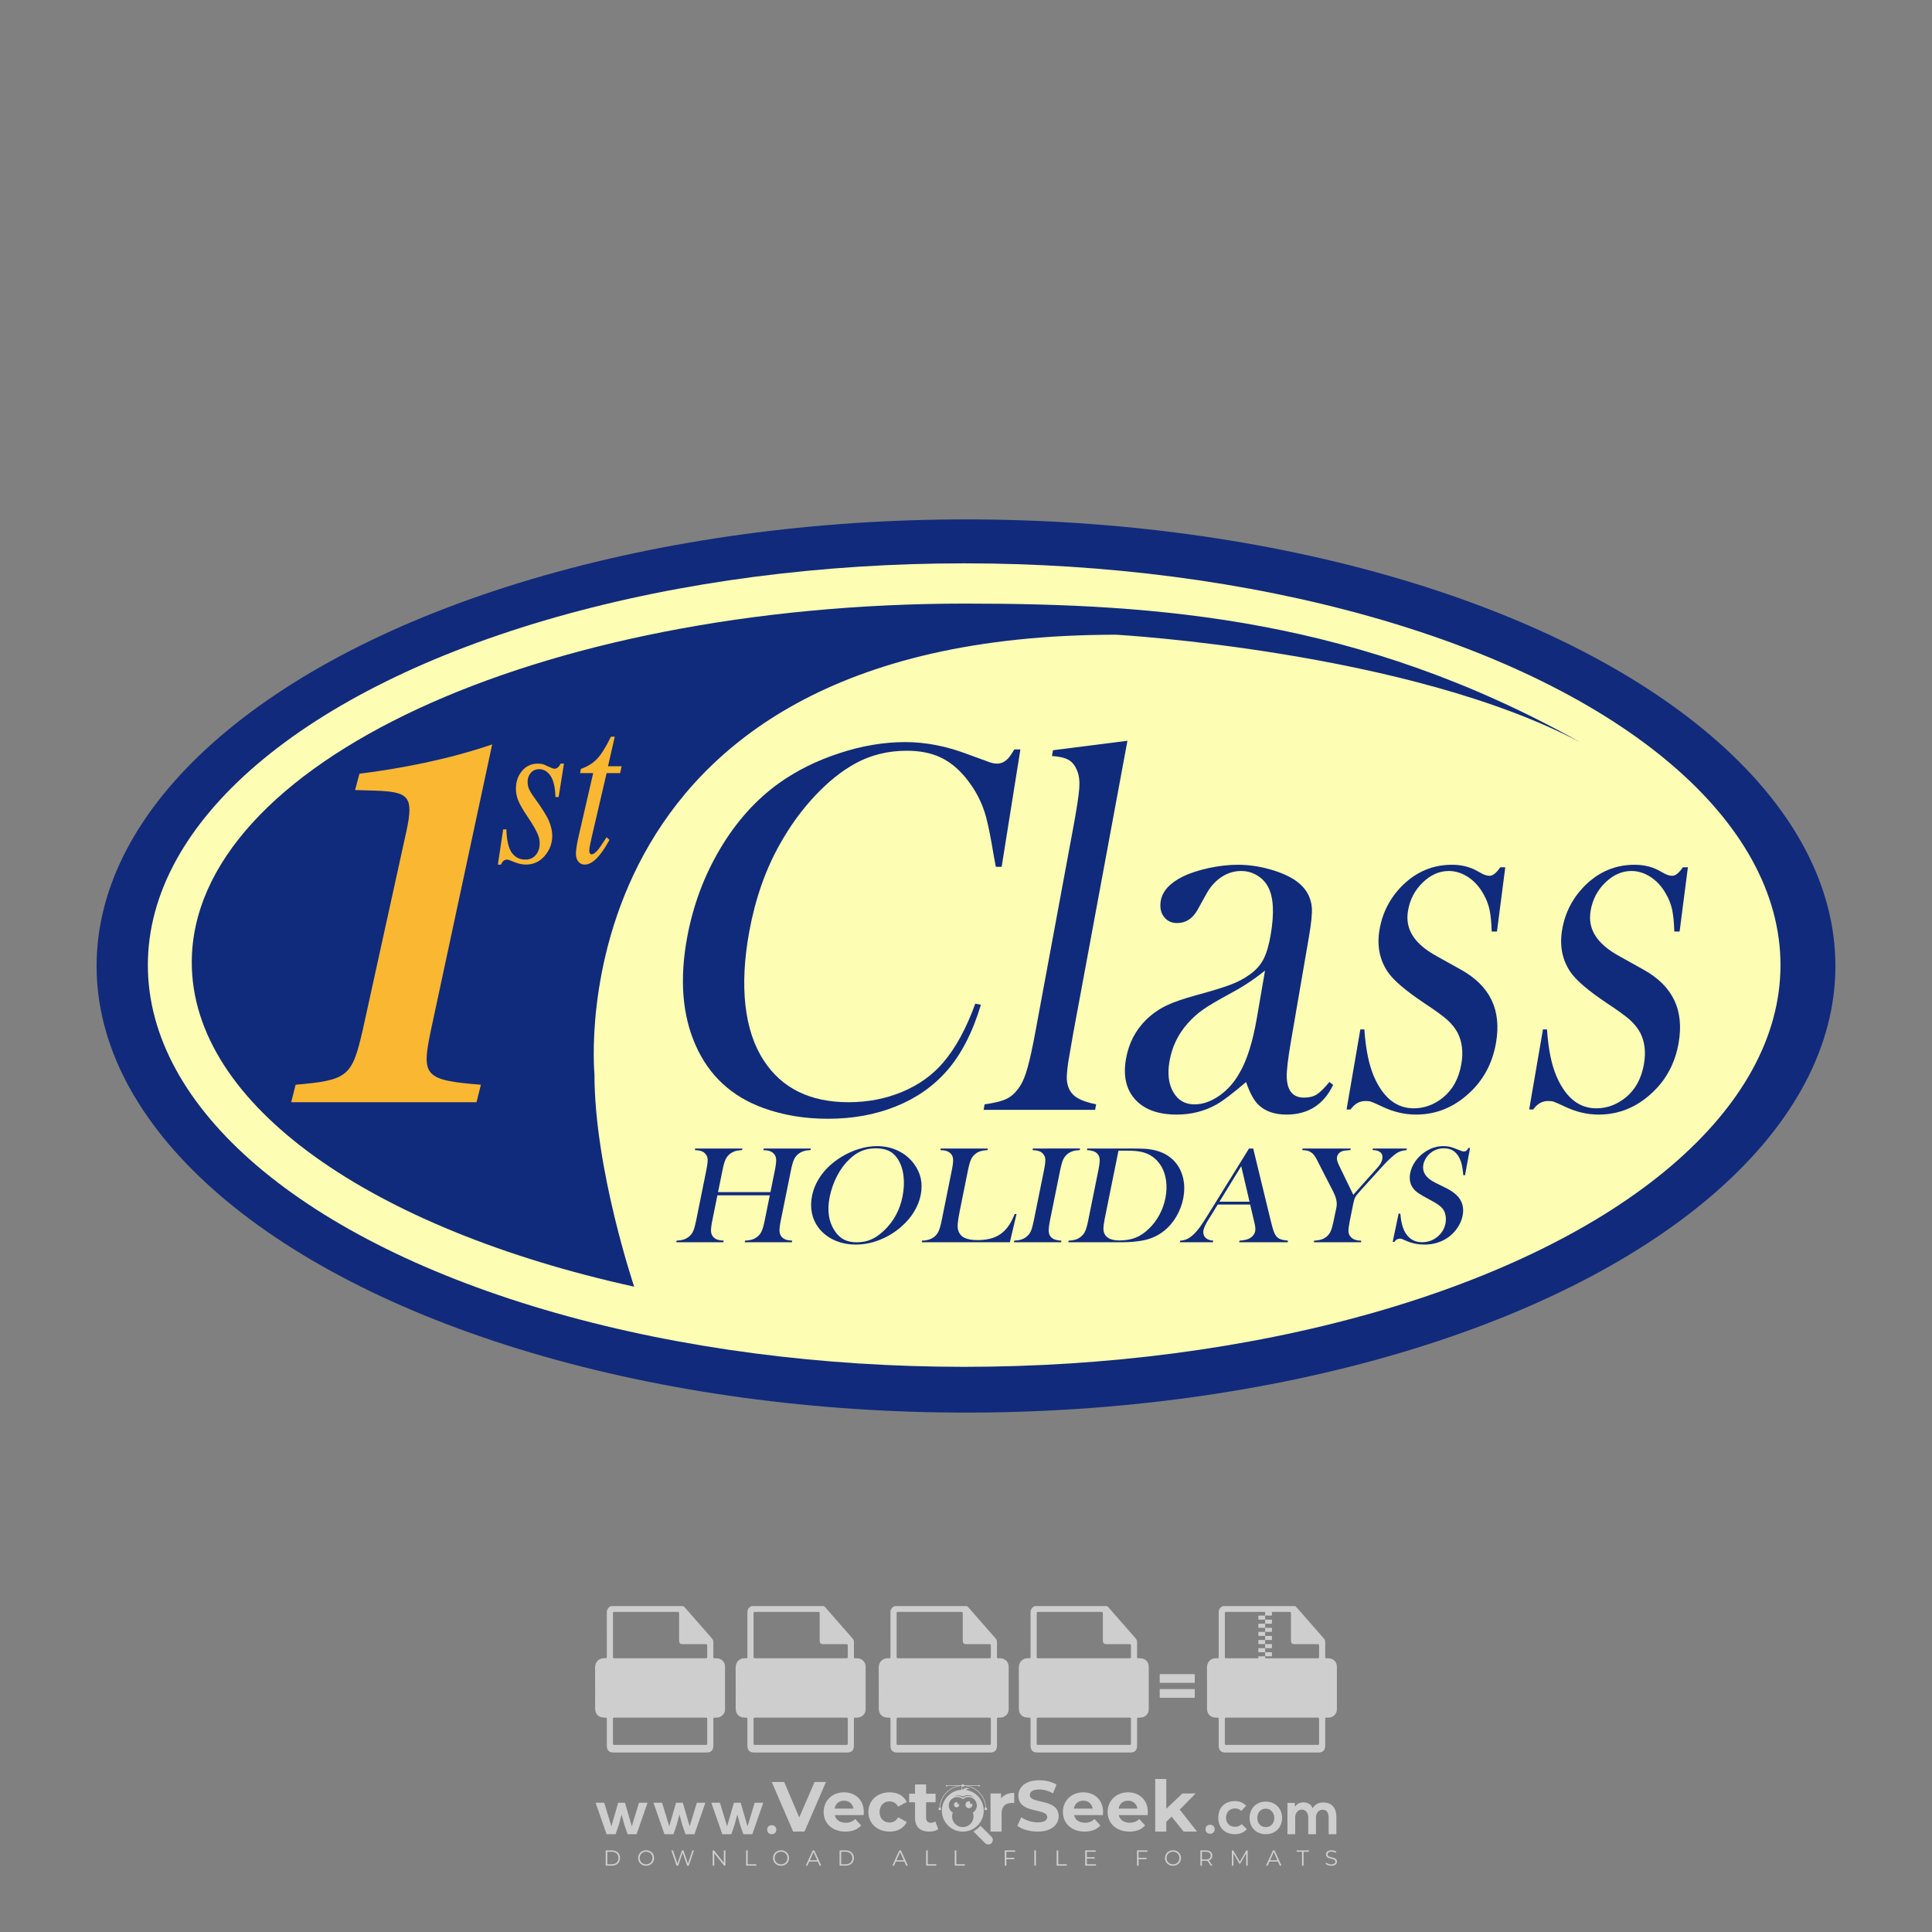 <?xml version="1.0" encoding="iso-8859-1"?>
<!-- Generator: Adobe Illustrator 27.0.0, SVG Export Plug-In . SVG Version: 6.00 Build 0)  -->
<svg version="1.1" id="Layer_1" xmlns="http://www.w3.org/2000/svg" xmlns:xlink="http://www.w3.org/1999/xlink" x="0px" y="0px"
	 viewBox="0 0 500 500" style="enable-background:new 0 0 500 500;" xml:space="preserve">
<rect x="0" y="0" width="500" height="500" fill="#808080" stroke="none"/>
<g id="watermark_1_">
	<g>
		<g id="watermark" style="opacity:0.61;">
			<g>
				<g>
					<g>
						<g>
							<polygon style="fill:#FFFFFF;" points="213.765,461.172 208.204,474.017 205.268,474.017 199.726,461.172 202.938,461.172 
								206.846,470.347 210.81,461.172 							"/>
						</g>
						<g>
							<path style="fill:#FFFFFF;" d="M223.507,469.741h-7.469c0.275,1.23,1.321,1.982,2.826,1.982c1.046,0,1.798-0.312,2.477-0.954
								l1.523,1.651c-0.917,1.046-2.294,1.597-4.074,1.597c-3.413,0-5.634-2.147-5.634-5.083c0-2.954,2.257-5.083,5.267-5.083
								c2.899,0,5.138,1.945,5.138,5.12C223.562,469.191,223.526,469.503,223.507,469.741 M216.002,468.071h4.863
								c-0.202-1.248-1.138-2.055-2.422-2.055C217.139,466.016,216.204,466.805,216.002,468.071"/>
						</g>
						<g>
							<path style="fill:#FFFFFF;" d="M224.735,468.934c0-2.973,2.294-5.083,5.505-5.083c2.074,0,3.707,0.899,4.423,2.514
								l-2.22,1.193c-0.532-0.936-1.321-1.358-2.221-1.358c-1.45,0-2.587,1.009-2.587,2.734c0,1.725,1.138,2.734,2.587,2.734
								c0.899,0,1.688-0.404,2.221-1.358l2.22,1.211c-0.716,1.578-2.349,2.495-4.423,2.495
								C227.029,474.017,224.735,471.907,224.735,468.934"/>
						</g>
						<g>
							<path style="fill:#FFFFFF;" d="M242.828,473.393c-0.587,0.422-1.45,0.624-2.331,0.624c-2.33,0-3.688-1.193-3.688-3.542
								v-4.055h-1.523v-2.202h1.523v-2.404h2.863v2.404h2.459v2.202h-2.459v4.019c0,0.844,0.458,1.303,1.229,1.303
								c0.422,0,0.844-0.128,1.156-0.367L242.828,473.393z"/>
						</g>
					</g>
					<g>
						<path style="fill:#FFFFFF;" d="M262.474,463.997v2.643c-0.238-0.018-0.422-0.037-0.642-0.037
							c-1.578,0-2.624,0.862-2.624,2.753v4.661h-2.863v-9.873h2.734v1.303C259.776,464.493,260.951,463.997,262.474,463.997"/>
					</g>
					<g>
						<path style="fill:#FFFFFF;" d="M263.299,472.53l1.009-2.239c1.083,0.789,2.697,1.339,4.239,1.339
							c1.762,0,2.477-0.587,2.477-1.376c0-2.404-7.469-0.752-7.469-5.524c0-2.184,1.762-4,5.413-4c1.615,0,3.267,0.385,4.459,1.138
							l-0.918,2.257c-1.193-0.679-2.422-1.009-3.56-1.009c-1.761,0-2.44,0.66-2.44,1.468c0,2.367,7.468,0.734,7.468,5.45
							c0,2.147-1.78,3.982-5.45,3.982C266.492,474.017,264.437,473.411,263.299,472.53"/>
					</g>
					<g>
						<path style="fill:#FFFFFF;" d="M285.428,469.741h-7.469c0.275,1.23,1.321,1.982,2.826,1.982c1.046,0,1.798-0.312,2.477-0.954
							l1.523,1.651c-0.918,1.046-2.294,1.597-4.074,1.597c-3.413,0-5.634-2.147-5.634-5.083c0-2.954,2.257-5.083,5.267-5.083
							c2.9,0,5.138,1.945,5.138,5.12C285.484,469.191,285.447,469.503,285.428,469.741 M277.923,468.071h4.863
							c-0.202-1.248-1.138-2.055-2.422-2.055C279.061,466.016,278.125,466.805,277.923,468.071"/>
					</g>
					<g>
						<path style="fill:#FFFFFF;" d="M297.007,469.741h-7.469c0.275,1.23,1.321,1.982,2.826,1.982c1.046,0,1.798-0.312,2.477-0.954
							l1.523,1.651c-0.918,1.046-2.294,1.597-4.074,1.597c-3.413,0-5.634-2.147-5.634-5.083c0-2.954,2.257-5.083,5.267-5.083
							c2.899,0,5.138,1.945,5.138,5.12C297.062,469.191,297.025,469.503,297.007,469.741 M289.501,468.071h4.863
							c-0.202-1.248-1.138-2.055-2.422-2.055C290.639,466.016,289.703,466.805,289.501,468.071"/>
					</g>
					<g>
						<polygon style="fill:#FFFFFF;" points="303.208,470.145 301.831,471.503 301.831,474.017 298.969,474.017 298.969,460.401 
							301.831,460.401 301.831,468.108 306.016,464.144 309.429,464.144 305.318,468.328 309.796,474.017 306.327,474.017 						"/>
					</g>
					<g>
						<path style="fill:#FFFFFF;" d="M256.601,475.359L256.601,475.359l-2.86-2.86c-0.435,0.508-0.953,0.943-1.534,1.284
							c-0.092,0.069-0.186,0.136-0.283,0.199l3.027,3.027c0.456,0.456,1.195,0.456,1.65,0
							C257.057,476.554,257.057,475.815,256.601,475.359"/>
					</g>
					<g>
						<path style="fill:#FFFFFF;" d="M249.984,463.244c0.221-0.173,0.495-0.281,0.797-0.281c0.042,0,0.083,0.002,0.124,0.006
							c-0.214-0.156-0.478-0.249-0.764-0.249c-0.395,0-0.744,0.18-0.981,0.458c-0.051,0-0.1,0.006-0.151,0.008
							c0.039-0.077,0.064-0.162,0.064-0.255c0-0.234-0.143-0.434-0.346-0.519c0.087,0.126,0.138,0.279,0.138,0.445
							c0,0.122-0.031,0.237-0.081,0.341c-2.811,0.201-5.03,2.539-5.03,5.4c0,2.993,2.426,5.42,5.42,5.42
							c2.993,0,5.42-2.426,5.42-5.42C254.595,465.879,252.593,463.635,249.984,463.244 M247.983,464.656
							c0.435,0,0.844,0.112,1.199,0.309c0.374-0.245,0.82-0.387,1.299-0.387c0.711,0,1.348,0.312,1.784,0.806
							c-0.435-0.379-1.004-0.61-1.627-0.61c-0.449,0-0.87,0.12-1.234,0.329c-0.079,0.046-0.156,0.096-0.229,0.15
							c-0.065-0.048-0.133-0.093-0.204-0.134c-0.369-0.219-0.8-0.344-1.26-0.344c-0.3,0-0.588,0.054-0.854,0.152
							C247.196,464.754,247.578,464.656,247.983,464.656 M251.772,469.098c0.115,0.305,0.181,0.634,0.181,0.979
							c0,1.534-1.244,2.777-2.778,2.777c-1.534,0-2.777-1.243-2.777-2.777c0-0.345,0.066-0.674,0.181-0.979
							c-0.62-0.382-1.035-1.064-1.035-1.846c0-1.197,0.971-2.168,2.168-2.168c0.565,0,1.078,0.218,1.463,0.572
							c0.386-0.354,0.899-0.572,1.464-0.572c1.197,0,2.168,0.971,2.168,2.168C252.807,468.034,252.392,468.716,251.772,469.098"/>
					</g>
					<g>
						<path style="fill:#FFFFFF;" d="M251.666,467.061c0,0.497-0.404,0.901-0.901,0.901c-0.497,0-0.901-0.404-0.901-0.901
							s0.404-0.901,0.901-0.901c0.101,0,0.197,0.017,0.287,0.047c-0.03,0.062-0.045,0.132-0.045,0.204
							c0,0.273,0.221,0.494,0.494,0.494c0.05,0,0.099-0.008,0.146-0.022C251.66,466.941,251.666,467,251.666,467.061"/>
					</g>
					<g>
						<path style="fill:#FFFFFF;" d="M248.255,467.061c0,0.376-0.305,0.681-0.681,0.681c-0.376,0-0.681-0.305-0.681-0.681
							s0.305-0.681,0.681-0.681c0.076,0,0.149,0.013,0.217,0.035c-0.023,0.047-0.034,0.1-0.034,0.155
							c0,0.206,0.167,0.374,0.374,0.374c0.038,0,0.075-0.006,0.11-0.017C248.25,466.97,248.255,467.015,248.255,467.061"/>
					</g>
					<g>
						<g>
							<g>
								<rect x="242.908" y="467.83" style="fill:#FFFFFF;" width="0.616" height="0.616"/>
							</g>
							<g>
								<rect x="254.827" y="467.83" style="fill:#FFFFFF;" width="0.616" height="0.616"/>
							</g>
							<g>
								<path style="fill:#FFFFFF;" d="M255.205,468.082h-0.14c0-3.248-2.642-5.89-5.89-5.89c-3.248,0-5.89,2.642-5.89,5.89h-0.14
									c0-1.611,0.627-3.125,1.766-4.264c1.139-1.139,2.653-1.766,4.264-1.766c1.611,0,3.125,0.627,4.264,1.766
									C254.578,464.957,255.205,466.471,255.205,468.082"/>
							</g>
						</g>
						<g>
							<rect x="248.868" y="461.814" style="fill:#FFFFFF;" width="0.616" height="0.616"/>
						</g>
						<g>
							<rect x="244.95" y="462.052" style="fill:#FFFFFF;" width="8.45" height="0.14"/>
						</g>
						<g>
							<path style="fill:#FFFFFF;" d="M245.174,462.15c0,0.108-0.088,0.196-0.196,0.196c-0.108,0-0.196-0.088-0.196-0.196
								c0-0.108,0.088-0.196,0.196-0.196C245.086,461.954,245.174,462.042,245.174,462.15"/>
						</g>
						<g>
							<path style="fill:#FFFFFF;" d="M253.596,462.15c0,0.108-0.088,0.196-0.196,0.196c-0.108,0-0.196-0.088-0.196-0.196
								c0-0.108,0.088-0.196,0.196-0.196C253.509,461.954,253.596,462.042,253.596,462.15"/>
						</g>
					</g>
				</g>
				<g>
					<path style="fill:#FFFFFF;" d="M314.356,473.409c0,1.559-2.364,1.559-2.364,0C311.993,471.851,314.356,471.851,314.356,473.409
						z"/>
				</g>
				<g>
					<g>
						<g>
							<path style="fill:#FFFFFF;" d="M161.739,466.549l1.772,6.088l1.855-6.088h2.215l-2.823,8.14h-2.33l-0.837-2.396l-0.722-2.708
								l-0.722,2.708l-0.837,2.396h-2.33l-2.839-8.14h2.231l1.855,6.088l1.756-6.088H161.739z"/>
						</g>
						<g>
							<path style="fill:#FFFFFF;" d="M176.713,466.549l1.772,6.088l1.855-6.088h2.215l-2.823,8.14h-2.33l-0.837-2.396l-0.722-2.708
								l-0.722,2.708l-0.837,2.396h-2.33l-2.839-8.14h2.231l1.855,6.088l1.756-6.088H176.713z"/>
						</g>
						<g>
							<path style="fill:#FFFFFF;" d="M191.687,466.549l1.772,6.088l1.855-6.088h2.215l-2.823,8.14h-2.33l-0.837-2.396l-0.722-2.708
								l-0.722,2.708l-0.837,2.396h-2.33l-2.839-8.14h2.231l1.855,6.088l1.756-6.088H191.687z"/>
						</g>
					</g>
					<g>
						<path style="fill:#FFFFFF;" d="M200.908,473.52c0,1.559-2.364,1.559-2.364,0C198.545,471.962,200.908,471.962,200.908,473.52z
							"/>
					</g>
					<g>
						<path style="fill:#FFFFFF;" d="M322.71,473.409c-0.935,0.919-1.919,1.28-3.117,1.28c-2.346,0-4.3-1.411-4.3-4.282
							s1.953-4.284,4.3-4.284c1.149,0,2.035,0.329,2.921,1.199l-1.264,1.329c-0.476-0.428-1.066-0.64-1.623-0.64
							c-1.346,0-2.33,0.985-2.33,2.396c0,1.542,1.05,2.362,2.297,2.362c0.64,0,1.28-0.18,1.772-0.672L322.71,473.409z"/>
					</g>
					<g>
						<path style="fill:#FFFFFF;" d="M331.805,470.472c0,2.33-1.591,4.217-4.217,4.217c-2.626,0-4.201-1.887-4.201-4.217
							c0-2.314,1.609-4.217,4.185-4.217C330.149,466.255,331.805,468.158,331.805,470.472z M325.389,470.472
							c0,1.231,0.739,2.38,2.199,2.38c1.46,0,2.199-1.149,2.199-2.38c0-1.215-0.854-2.396-2.199-2.396
							C326.144,468.077,325.389,469.258,325.389,470.472z"/>
					</g>
					<g>
						<path style="fill:#FFFFFF;" d="M338.572,474.689v-4.332c0-1.068-0.559-2.035-1.658-2.035c-1.082,0-1.722,0.967-1.722,2.035
							v4.332h-2.003v-8.107h1.855l0.148,0.985c0.426-0.82,1.362-1.116,2.133-1.116c0.969,0,1.937,0.394,2.396,1.51
							c0.723-1.149,1.658-1.478,2.708-1.478c2.297,0,3.43,1.412,3.43,3.84v4.365h-2.003v-4.365c0-1.066-0.442-1.97-1.526-1.97
							c-1.082,0-1.756,0.935-1.756,2.003v4.332H338.572z"/>
					</g>
				</g>
			</g>
		</g>
		<g style="opacity:0.61;">
			<g>
				<g>
					<path style="fill:#FFFFFF;" d="M345.988,431.299c-0.006-1.224-0.959-2.121-2.189-2.14c-0.924-0.014-0.832,0.12-0.834-0.867
						c-0.003-1.097-0.007-2.194,0.003-3.292c0.003-0.379-0.112-0.691-0.362-0.976c-2.342-2.668-4.678-5.342-7.019-8.011
						c-0.12-0.137-0.275-0.244-0.414-0.366c-6.214,0-12.427,0-18.641,0c-0.794,0.293-1.14,0.868-1.138,1.709
						c0.01,3.748,0.004,7.496,0.004,11.243c0,0.556-0.003,0.589-0.55,0.551c-1.497-0.102-2.516,0.986-2.497,2.492
						c0.044,3.476,0.013,6.953,0.014,10.429c0.001,1.58,0.867,2.443,2.45,2.449c0.582,0.002,0.582,0.002,0.582,0.6
						c0,2.219-0.001,4.438,0.001,6.657c0.001,1.192,0.58,1.771,1.768,1.771c8.013,0.001,16.027,0.001,24.04,0
						c1.168,0,1.755-0.583,1.757-1.745c0.002-2.256,0-4.512,0.001-6.768c0-0.512,0.002-0.511,0.52-0.515
						c0.271-0.002,0.541,0.008,0.809-0.058c0.996-0.246,1.69-1.044,1.694-2.069C346.003,438.696,346.005,434.997,345.988,431.299z
						 M317.537,417.162c5.337,0,10.674,0,16.01,0c0.548,0,0.554,0.007,0.554,0.561c0.001,2.243-0.001,4.486,0.001,6.73
						c0.001,0.811,0.249,1.059,1.06,1.059c1.91,0.001,3.821,0,5.731,0.001c0.458,0,0.479,0.021,0.481,0.483
						c0.003,0.887,0.002,1.775,0,2.662c-0.001,0.477-0.024,0.498-0.504,0.499c-3.895,0.001-7.79,0-11.684,0
						c-3.882,0-7.765,0-11.647,0c-0.55,0-0.552-0.001-0.552-0.561c-0.001-3.624-0.001-7.247,0-10.871
						C316.987,417.166,316.991,417.162,317.537,417.162z M340.822,451.579c-3.883,0.001-7.766,0-11.65,0c-3.871,0-7.742,0-11.613,0
						c-0.572,0-0.574-0.002-0.574-0.579c-0.001-1.997-0.001-3.994,0.001-5.991c0-0.464,0.023-0.486,0.478-0.487
						c7.803-0.001,15.607-0.001,23.41,0c0.478,0,0.499,0.02,0.499,0.503c0.002,1.997,0.001,3.994,0,5.991
						C341.375,451.574,341.37,451.579,340.822,451.579z"/>
				</g>
				<g>
					<g>
						<rect x="327.418" y="417.053" style="fill:#FFFFFF;" width="1.757" height="1.054"/>
					</g>
					<g>
						<rect x="325.662" y="418.107" style="fill:#FFFFFF;" width="1.757" height="1.054"/>
					</g>
					<g>
						<rect x="327.418" y="419.161" style="fill:#FFFFFF;" width="1.757" height="1.054"/>
					</g>
					<g>
						<rect x="325.662" y="420.215" style="fill:#FFFFFF;" width="1.757" height="1.054"/>
					</g>
					<g>
						<rect x="327.418" y="421.269" style="fill:#FFFFFF;" width="1.757" height="1.054"/>
					</g>
					<g>
						<rect x="325.662" y="422.323" style="fill:#FFFFFF;" width="1.757" height="1.054"/>
					</g>
					<g>
						<rect x="327.418" y="423.378" style="fill:#FFFFFF;" width="1.757" height="1.054"/>
					</g>
					<g>
						<rect x="325.662" y="424.432" style="fill:#FFFFFF;" width="1.757" height="1.054"/>
					</g>
					<g>
						<rect x="327.418" y="425.486" style="fill:#FFFFFF;" width="1.757" height="1.054"/>
					</g>
					<g>
						<rect x="325.662" y="426.54" style="fill:#FFFFFF;" width="1.757" height="1.054"/>
					</g>
					<g>
						<rect x="327.418" y="427.594" style="fill:#FFFFFF;" width="1.757" height="1.054"/>
					</g>
					<g>
						<rect x="325.662" y="428.648" style="fill:#FFFFFF;" width="1.757" height="1.054"/>
					</g>
				</g>
			</g>
			<g>
				<path style="fill:#FFFFFF;" d="M187.637,431.299c-0.006-1.224-0.959-2.121-2.189-2.14c-0.924-0.014-0.832,0.12-0.834-0.867
					c-0.003-1.097-0.007-2.194,0.003-3.292c0.003-0.379-0.112-0.691-0.362-0.976c-2.342-2.668-4.678-5.342-7.019-8.011
					c-0.12-0.137-0.275-0.244-0.414-0.366c-6.214,0-12.427,0-18.641,0c-0.794,0.293-1.14,0.868-1.138,1.709
					c0.01,3.748,0.004,7.496,0.004,11.243c0,0.556-0.003,0.589-0.55,0.551c-1.497-0.102-2.516,0.986-2.497,2.492
					c0.044,3.476,0.013,6.953,0.014,10.429c0.001,1.58,0.867,2.443,2.45,2.449c0.582,0.002,0.582,0.002,0.582,0.6
					c0,2.219-0.001,4.438,0.001,6.657c0.001,1.192,0.58,1.771,1.768,1.771c8.013,0.001,16.027,0.001,24.04,0
					c1.168,0,1.755-0.583,1.757-1.745c0.002-2.256,0-4.512,0.001-6.768c0-0.512,0.002-0.511,0.52-0.515
					c0.271-0.002,0.541,0.008,0.809-0.058c0.996-0.246,1.69-1.044,1.694-2.069C187.652,438.696,187.655,434.997,187.637,431.299z
					 M159.187,417.162c5.337,0,10.674,0,16.01,0c0.548,0,0.554,0.007,0.554,0.561c0.001,2.243-0.001,4.486,0.001,6.73
					c0.001,0.811,0.249,1.059,1.06,1.059c1.91,0.001,3.821,0,5.731,0.001c0.458,0,0.479,0.021,0.481,0.483
					c0.003,0.887,0.002,1.775,0,2.662c-0.001,0.477-0.024,0.498-0.504,0.499c-3.895,0.001-7.79,0-11.684,0
					c-3.882,0-7.765,0-11.647,0c-0.55,0-0.552-0.001-0.552-0.561c-0.001-3.624-0.001-7.247,0-10.871
					C158.636,417.166,158.64,417.162,159.187,417.162z M182.472,451.579c-3.883,0.001-7.766,0-11.65,0c-3.871,0-7.742,0-11.613,0
					c-0.572,0-0.574-0.002-0.574-0.579c-0.001-1.997-0.001-3.994,0.001-5.991c0-0.464,0.023-0.486,0.478-0.487
					c7.803-0.001,15.607-0.001,23.41,0c0.478,0,0.499,0.02,0.499,0.503c0.002,1.997,0.001,3.994,0,5.991
					C183.024,451.574,183.019,451.579,182.472,451.579z"/>
			</g>
			<g>
				<path style="fill:#FFFFFF;" d="M159.779,440.669v-7.897h2.779c0.375,0,0.726,0.061,1.053,0.182
					c0.327,0.121,0.612,0.292,0.855,0.513c0.242,0.221,0.434,0.483,0.573,0.789c0.14,0.305,0.21,0.642,0.21,1.009
					c0,0.375-0.07,0.715-0.21,1.02c-0.14,0.305-0.331,0.568-0.573,0.789c-0.243,0.221-0.528,0.392-0.855,0.513
					c-0.327,0.121-0.678,0.182-1.053,0.182h-1.29v2.901H159.779z M162.58,436.356c0.39,0,0.684-0.111,0.882-0.331
					c0.199-0.22,0.298-0.474,0.298-0.761c0-0.14-0.024-0.276-0.072-0.408c-0.048-0.132-0.121-0.248-0.221-0.347
					c-0.099-0.099-0.223-0.178-0.37-0.237c-0.147-0.059-0.32-0.089-0.518-0.089h-1.312v2.173H162.58z"/>
				<path style="fill:#FFFFFF;" d="M166.308,432.771h1.731l3.177,5.294h0.088l-0.088-1.522v-3.772h1.478v7.897h-1.566l-3.353-5.592
					h-0.088l0.088,1.522v4.07h-1.467V432.771z"/>
				<path style="fill:#FFFFFF;" d="M177.922,436.334h3.872c0.022,0.089,0.04,0.195,0.055,0.32c0.014,0.125,0.022,0.25,0.022,0.375
					c0,0.507-0.077,0.985-0.231,1.434c-0.154,0.449-0.397,0.849-0.728,1.202c-0.353,0.375-0.776,0.666-1.268,0.871
					c-0.493,0.206-1.055,0.309-1.688,0.309c-0.574,0-1.114-0.103-1.622-0.309c-0.507-0.206-0.948-0.492-1.323-0.86
					c-0.375-0.367-0.673-0.803-0.894-1.307c-0.221-0.504-0.331-1.053-0.331-1.649c0-0.595,0.11-1.145,0.331-1.649
					c0.221-0.504,0.518-0.939,0.894-1.307c0.375-0.367,0.816-0.654,1.323-0.86c0.507-0.206,1.048-0.309,1.622-0.309
					c0.64,0,1.211,0.11,1.715,0.331c0.504,0.221,0.935,0.526,1.296,0.915l-1.025,1.004c-0.258-0.272-0.544-0.48-0.861-0.623
					c-0.316-0.143-0.695-0.215-1.136-0.215c-0.361,0-0.703,0.065-1.026,0.193c-0.324,0.129-0.607,0.311-0.85,0.546
					c-0.242,0.235-0.436,0.52-0.579,0.855c-0.143,0.335-0.215,0.708-0.215,1.119c0,0.412,0.072,0.785,0.215,1.12
					c0.143,0.335,0.338,0.62,0.584,0.855c0.246,0.235,0.531,0.418,0.855,0.546c0.323,0.129,0.669,0.193,1.037,0.193
					c0.419,0,0.773-0.061,1.064-0.182c0.29-0.121,0.538-0.278,0.744-0.469c0.148-0.132,0.275-0.3,0.381-0.502
					c0.106-0.202,0.189-0.428,0.248-0.678h-2.482V436.334z"/>
			</g>
			<g>
				<path style="fill:#FFFFFF;" d="M224.019,431.299c-0.006-1.224-0.959-2.121-2.189-2.14c-0.924-0.014-0.832,0.12-0.834-0.867
					c-0.003-1.097-0.007-2.194,0.003-3.292c0.003-0.379-0.112-0.691-0.362-0.976c-2.342-2.668-4.678-5.342-7.019-8.011
					c-0.12-0.137-0.275-0.244-0.414-0.366c-6.214,0-12.427,0-18.641,0c-0.794,0.293-1.14,0.868-1.138,1.709
					c0.01,3.748,0.004,7.496,0.004,11.243c0,0.556-0.003,0.589-0.55,0.551c-1.497-0.102-2.516,0.986-2.497,2.492
					c0.044,3.476,0.013,6.953,0.014,10.429c0.001,1.58,0.867,2.443,2.45,2.449c0.582,0.002,0.582,0.002,0.582,0.6
					c0,2.219-0.001,4.438,0.001,6.657c0.001,1.192,0.58,1.771,1.768,1.771c8.013,0.001,16.027,0.001,24.04,0
					c1.168,0,1.755-0.583,1.757-1.745c0.002-2.256,0-4.512,0.001-6.768c0-0.512,0.002-0.511,0.52-0.515
					c0.271-0.002,0.541,0.008,0.809-0.058c0.997-0.246,1.69-1.044,1.694-2.069C224.034,438.696,224.036,434.997,224.019,431.299z
					 M195.568,417.162c5.337,0,10.674,0,16.01,0c0.548,0,0.554,0.007,0.554,0.561c0.001,2.243-0.001,4.486,0.001,6.73
					c0.001,0.811,0.249,1.059,1.06,1.059c1.91,0.001,3.821,0,5.731,0.001c0.458,0,0.479,0.021,0.481,0.483
					c0.003,0.887,0.002,1.775,0,2.662c-0.001,0.477-0.024,0.498-0.504,0.499c-3.895,0.001-7.79,0-11.684,0
					c-3.882,0-7.765,0-11.647,0c-0.55,0-0.552-0.001-0.552-0.561c-0.001-3.624-0.001-7.247,0-10.871
					C195.018,417.166,195.022,417.162,195.568,417.162z M218.854,451.579c-3.883,0.001-7.766,0-11.65,0c-3.871,0-7.742,0-11.613,0
					c-0.572,0-0.574-0.002-0.574-0.579c-0.001-1.997-0.001-3.994,0.001-5.991c0-0.464,0.023-0.486,0.478-0.487
					c7.803-0.001,15.607-0.001,23.41,0c0.478,0,0.499,0.02,0.499,0.503c0.002,1.997,0.001,3.994,0,5.991
					C219.406,451.574,219.401,451.579,218.854,451.579z"/>
			</g>
			<g>
				<path style="fill:#FFFFFF;" d="M205.111,432.771h1.699l2.967,7.897h-1.644l-0.651-1.886h-3.044l-0.651,1.886h-1.643
					L205.111,432.771z M206.997,437.415l-0.706-1.974l-0.287-0.96h-0.088l-0.287,0.96l-0.706,1.974H206.997z"/>
				<path style="fill:#FFFFFF;" d="M211.331,434.536c-0.125,0-0.245-0.024-0.359-0.072c-0.114-0.048-0.213-0.114-0.298-0.199
					c-0.084-0.084-0.151-0.182-0.198-0.292c-0.048-0.11-0.072-0.232-0.072-0.364s0.024-0.254,0.072-0.364
					c0.048-0.11,0.114-0.208,0.198-0.292c0.084-0.084,0.184-0.151,0.298-0.198c0.114-0.048,0.233-0.072,0.359-0.072
					c0.257,0,0.478,0.09,0.662,0.27c0.184,0.181,0.276,0.399,0.276,0.656s-0.092,0.476-0.276,0.656
					C211.809,434.446,211.589,434.536,211.331,434.536z M210.615,440.669v-5.404h1.445v5.404H210.615z"/>
			</g>
			<g>
				<path style="fill:#FFFFFF;" d="M261.044,431.299c-0.006-1.224-0.959-2.121-2.189-2.14c-0.924-0.014-0.832,0.12-0.834-0.867
					c-0.003-1.097-0.007-2.194,0.003-3.292c0.003-0.379-0.112-0.691-0.362-0.976c-2.342-2.668-4.678-5.342-7.019-8.011
					c-0.12-0.137-0.275-0.244-0.414-0.366c-6.214,0-12.427,0-18.641,0c-0.794,0.293-1.14,0.868-1.138,1.709
					c0.01,3.748,0.004,7.496,0.004,11.243c0,0.556-0.003,0.589-0.55,0.551c-1.497-0.102-2.516,0.986-2.497,2.492
					c0.044,3.476,0.013,6.953,0.014,10.429c0.001,1.58,0.867,2.443,2.45,2.449c0.582,0.002,0.582,0.002,0.582,0.6
					c0,2.219-0.001,4.438,0.001,6.657c0.001,1.192,0.58,1.771,1.768,1.771c8.013,0.001,16.027,0.001,24.04,0
					c1.168,0,1.755-0.583,1.757-1.745c0.002-2.256,0-4.512,0.001-6.768c0-0.512,0.002-0.511,0.52-0.515
					c0.271-0.002,0.541,0.008,0.809-0.058c0.996-0.246,1.69-1.044,1.694-2.069C261.059,438.696,261.061,434.997,261.044,431.299z
					 M232.593,417.162c5.337,0,10.674,0,16.01,0c0.548,0,0.554,0.007,0.554,0.561c0.001,2.243-0.001,4.486,0.001,6.73
					c0.001,0.811,0.249,1.059,1.06,1.059c1.91,0.001,3.821,0,5.731,0.001c0.458,0,0.479,0.021,0.481,0.483
					c0.003,0.887,0.002,1.775,0,2.662c-0.001,0.477-0.024,0.498-0.504,0.499c-3.895,0.001-7.79,0-11.684,0
					c-3.882,0-7.765,0-11.647,0c-0.55,0-0.552-0.001-0.552-0.561c-0.001-3.624-0.001-7.247,0-10.871
					C232.042,417.166,232.047,417.162,232.593,417.162z M255.878,451.579c-3.883,0.001-7.766,0-11.65,0c-3.871,0-7.742,0-11.613,0
					c-0.572,0-0.574-0.002-0.574-0.579c-0.001-1.997-0.001-3.994,0.001-5.991c0-0.464,0.023-0.486,0.478-0.487
					c7.803-0.001,15.607-0.001,23.41,0c0.478,0,0.499,0.02,0.499,0.503c0.002,1.997,0.001,3.994,0,5.991
					C256.431,451.574,256.426,451.579,255.878,451.579z"/>
			</g>
			<g>
				<path style="fill:#FFFFFF;" d="M236.361,440.845c-0.338,0-0.662-0.048-0.971-0.143c-0.309-0.095-0.592-0.239-0.849-0.43
					c-0.257-0.191-0.481-0.425-0.673-0.7c-0.191-0.276-0.342-0.597-0.452-0.965l1.401-0.551c0.103,0.397,0.283,0.726,0.54,0.987
					c0.257,0.261,0.596,0.392,1.015,0.392c0.154,0,0.303-0.02,0.447-0.061c0.143-0.04,0.272-0.099,0.386-0.176
					s0.204-0.175,0.27-0.292c0.066-0.118,0.099-0.254,0.099-0.408c0-0.147-0.026-0.279-0.077-0.397
					c-0.051-0.117-0.138-0.227-0.259-0.331c-0.121-0.103-0.28-0.202-0.475-0.298c-0.195-0.095-0.435-0.195-0.722-0.298l-0.485-0.176
					c-0.213-0.073-0.429-0.173-0.645-0.298c-0.217-0.125-0.413-0.276-0.59-0.452c-0.177-0.176-0.322-0.384-0.436-0.623
					c-0.114-0.239-0.171-0.509-0.171-0.81c0-0.309,0.06-0.597,0.182-0.866c0.121-0.268,0.294-0.503,0.518-0.706
					c0.224-0.202,0.492-0.36,0.805-0.474s0.66-0.171,1.042-0.171c0.397,0,0.74,0.053,1.031,0.16
					c0.291,0.107,0.537,0.243,0.739,0.408c0.202,0.165,0.366,0.348,0.491,0.546c0.125,0.199,0.217,0.386,0.276,0.563l-1.312,0.551
					c-0.074-0.221-0.208-0.419-0.402-0.596c-0.195-0.176-0.462-0.265-0.8-0.265c-0.324,0-0.592,0.075-0.805,0.226
					c-0.213,0.151-0.32,0.348-0.32,0.59c0,0.235,0.103,0.436,0.309,0.601c0.206,0.165,0.533,0.325,0.982,0.48l0.497,0.165
					c0.316,0.111,0.605,0.237,0.866,0.381c0.261,0.143,0.485,0.314,0.673,0.513c0.187,0.199,0.331,0.425,0.43,0.678
					c0.1,0.254,0.149,0.546,0.149,0.877c0,0.412-0.083,0.767-0.248,1.064c-0.165,0.298-0.377,0.542-0.634,0.734
					c-0.258,0.191-0.548,0.335-0.872,0.43C236.986,440.797,236.67,440.845,236.361,440.845z"/>
				<path style="fill:#FFFFFF;" d="M239.516,432.771h1.61l1.633,4.754l0.287,1.015h0.088l0.309-1.015l1.699-4.754h1.61l-2.879,7.897
					h-1.566L239.516,432.771z"/>
				<path style="fill:#FFFFFF;" d="M251.097,436.334h3.871c0.022,0.089,0.04,0.195,0.055,0.32c0.015,0.125,0.023,0.25,0.023,0.375
					c0,0.507-0.078,0.985-0.232,1.434c-0.154,0.449-0.397,0.849-0.728,1.202c-0.353,0.375-0.775,0.666-1.268,0.871
					c-0.493,0.206-1.055,0.309-1.688,0.309c-0.574,0-1.114-0.103-1.621-0.309c-0.507-0.206-0.949-0.492-1.324-0.86
					c-0.375-0.367-0.673-0.803-0.894-1.307c-0.22-0.504-0.331-1.053-0.331-1.649c0-0.595,0.11-1.145,0.331-1.649
					c0.221-0.504,0.518-0.939,0.894-1.307c0.375-0.367,0.816-0.654,1.324-0.86c0.507-0.206,1.047-0.309,1.621-0.309
					c0.64,0,1.211,0.11,1.715,0.331c0.504,0.221,0.936,0.526,1.296,0.915l-1.026,1.004c-0.257-0.272-0.544-0.48-0.861-0.623
					c-0.316-0.143-0.694-0.215-1.136-0.215c-0.36,0-0.702,0.065-1.026,0.193c-0.323,0.129-0.607,0.311-0.849,0.546
					c-0.243,0.235-0.436,0.52-0.579,0.855c-0.143,0.335-0.215,0.708-0.215,1.119c0,0.412,0.072,0.785,0.215,1.12
					c0.143,0.335,0.338,0.62,0.585,0.855c0.246,0.235,0.531,0.418,0.854,0.546c0.324,0.129,0.669,0.193,1.037,0.193
					c0.419,0,0.774-0.061,1.064-0.182c0.29-0.121,0.539-0.278,0.745-0.469c0.147-0.132,0.274-0.3,0.38-0.502
					c0.107-0.202,0.189-0.428,0.248-0.678h-2.482V436.334z"/>
			</g>
			<g>
				<path style="fill:#FFFFFF;" d="M297.3,431.299c-0.006-1.224-0.959-2.121-2.189-2.14c-0.924-0.014-0.832,0.12-0.834-0.867
					c-0.003-1.097-0.007-2.194,0.003-3.292c0.003-0.379-0.112-0.691-0.362-0.976c-2.342-2.668-4.678-5.342-7.019-8.011
					c-0.12-0.137-0.275-0.244-0.414-0.366c-6.214,0-12.427,0-18.641,0c-0.794,0.293-1.14,0.868-1.138,1.709
					c0.01,3.748,0.004,7.496,0.004,11.243c0,0.556-0.003,0.589-0.55,0.551c-1.497-0.102-2.516,0.986-2.497,2.492
					c0.044,3.476,0.013,6.953,0.014,10.429c0.001,1.58,0.867,2.443,2.45,2.449c0.582,0.002,0.582,0.002,0.582,0.6
					c0,2.219-0.001,4.438,0.001,6.657c0.001,1.192,0.58,1.771,1.768,1.771c8.013,0.001,16.027,0.001,24.04,0
					c1.168,0,1.755-0.583,1.757-1.745c0.002-2.256,0-4.512,0.001-6.768c0-0.512,0.002-0.511,0.52-0.515
					c0.271-0.002,0.541,0.008,0.809-0.058c0.996-0.246,1.69-1.044,1.694-2.069C297.315,438.696,297.318,434.997,297.3,431.299z
					 M268.85,417.162c5.337,0,10.674,0,16.01,0c0.548,0,0.554,0.007,0.554,0.561c0.001,2.243-0.001,4.486,0.001,6.73
					c0.001,0.811,0.249,1.059,1.06,1.059c1.91,0.001,3.821,0,5.731,0.001c0.458,0,0.479,0.021,0.481,0.483
					c0.003,0.887,0.002,1.775,0,2.662c-0.001,0.477-0.024,0.498-0.504,0.499c-3.895,0.001-7.79,0-11.684,0
					c-3.882,0-7.765,0-11.647,0c-0.55,0-0.552-0.001-0.552-0.561c-0.001-3.624-0.001-7.247,0-10.871
					C268.299,417.166,268.303,417.162,268.85,417.162z M292.135,451.579c-3.883,0.001-7.766,0-11.65,0c-3.871,0-7.742,0-11.613,0
					c-0.572,0-0.574-0.002-0.574-0.579c-0.001-1.997-0.001-3.994,0.001-5.991c0-0.464,0.023-0.486,0.478-0.487
					c7.803-0.001,15.607-0.001,23.41,0c0.478,0,0.499,0.02,0.499,0.503c0.001,1.997,0.001,3.994,0,5.991
					C292.687,451.574,292.682,451.579,292.135,451.579z"/>
			</g>
			<g>
				<path style="fill:#FFFFFF;" d="M272.966,434.183v1.831h3.165v1.412h-3.165v1.831h3.518v1.412h-5.007v-7.897h5.007v1.412H272.966
					z"/>
				<path style="fill:#FFFFFF;" d="M277.852,440.669v-7.897h2.779c0.375,0,0.726,0.061,1.053,0.182
					c0.327,0.121,0.612,0.292,0.855,0.513c0.243,0.221,0.434,0.483,0.574,0.789c0.14,0.305,0.209,0.642,0.209,1.009
					c0,0.375-0.07,0.715-0.209,1.02c-0.14,0.305-0.331,0.568-0.574,0.789c-0.243,0.221-0.528,0.392-0.855,0.513
					c-0.327,0.121-0.678,0.182-1.053,0.182h-1.29v2.901H277.852z M280.653,436.356c0.389,0,0.684-0.111,0.882-0.331
					c0.199-0.22,0.298-0.474,0.298-0.761c0-0.14-0.024-0.276-0.072-0.408c-0.048-0.132-0.121-0.248-0.221-0.347
					c-0.099-0.099-0.222-0.178-0.37-0.237c-0.147-0.059-0.32-0.089-0.518-0.089h-1.312v2.173H280.653z"/>
				<path style="fill:#FFFFFF;" d="M286.797,440.845c-0.338,0-0.662-0.048-0.971-0.143c-0.309-0.095-0.592-0.239-0.849-0.43
					c-0.257-0.191-0.482-0.425-0.673-0.7c-0.191-0.276-0.342-0.597-0.452-0.965l1.401-0.551c0.103,0.397,0.283,0.726,0.541,0.987
					c0.257,0.261,0.595,0.392,1.015,0.392c0.154,0,0.303-0.02,0.447-0.061c0.143-0.04,0.272-0.099,0.386-0.176
					c0.114-0.077,0.204-0.175,0.27-0.292c0.066-0.118,0.1-0.254,0.1-0.408c0-0.147-0.026-0.279-0.077-0.397
					c-0.051-0.117-0.138-0.227-0.259-0.331c-0.121-0.103-0.279-0.202-0.474-0.298c-0.195-0.095-0.436-0.195-0.723-0.298
					l-0.485-0.176c-0.213-0.073-0.428-0.173-0.645-0.298c-0.217-0.125-0.414-0.276-0.59-0.452c-0.176-0.176-0.322-0.384-0.436-0.623
					c-0.114-0.239-0.171-0.509-0.171-0.81c0-0.309,0.061-0.597,0.182-0.866c0.121-0.268,0.294-0.503,0.518-0.706
					c0.224-0.202,0.493-0.36,0.805-0.474c0.312-0.114,0.66-0.171,1.042-0.171c0.397,0,0.741,0.053,1.031,0.16
					c0.29,0.107,0.537,0.243,0.739,0.408c0.202,0.165,0.365,0.348,0.491,0.546c0.125,0.199,0.217,0.386,0.276,0.563l-1.312,0.551
					c-0.074-0.221-0.208-0.419-0.403-0.596c-0.195-0.176-0.462-0.265-0.799-0.265c-0.324,0-0.592,0.075-0.805,0.226
					c-0.213,0.151-0.32,0.348-0.32,0.59c0,0.235,0.103,0.436,0.309,0.601c0.206,0.165,0.533,0.325,0.982,0.48l0.496,0.165
					c0.316,0.111,0.605,0.237,0.866,0.381c0.261,0.143,0.485,0.314,0.673,0.513c0.187,0.199,0.331,0.425,0.43,0.678
					c0.099,0.254,0.149,0.546,0.149,0.877c0,0.412-0.083,0.767-0.248,1.064c-0.165,0.298-0.377,0.542-0.634,0.734
					c-0.258,0.191-0.548,0.335-0.872,0.43C287.422,440.797,287.105,440.845,286.797,440.845z"/>
			</g>
			<g>
				<path style="fill:#FFFFFF;" d="M321.394,439.168l4.004-4.985h-3.827v-1.412h5.559v1.5l-3.96,4.985h4.004v1.412h-5.779V439.168z"
					/>
				<path style="fill:#FFFFFF;" d="M328.409,432.771h1.489v7.897h-1.489V432.771z"/>
				<path style="fill:#FFFFFF;" d="M331.486,440.669v-7.897h2.779c0.375,0,0.726,0.061,1.053,0.182
					c0.327,0.121,0.612,0.292,0.855,0.513s0.434,0.483,0.574,0.789c0.14,0.305,0.209,0.642,0.209,1.009
					c0,0.375-0.07,0.715-0.209,1.02c-0.14,0.305-0.331,0.568-0.574,0.789c-0.243,0.221-0.528,0.392-0.855,0.513
					c-0.327,0.121-0.678,0.182-1.053,0.182h-1.29v2.901H331.486z M334.288,436.356c0.389,0,0.684-0.111,0.882-0.331
					c0.199-0.22,0.298-0.474,0.298-0.761c0-0.14-0.024-0.276-0.072-0.408c-0.048-0.132-0.121-0.248-0.221-0.347
					c-0.099-0.099-0.222-0.178-0.37-0.237c-0.147-0.059-0.32-0.089-0.518-0.089h-1.312v2.173H334.288z"/>
			</g>
		</g>
		<g style="opacity:0.61;">
			<path style="fill:#FFFFFF;" d="M300.133,433.27h9.067v2.242h-9.067V433.27z M300.133,437.136h9.067v2.243h-9.067V437.136z"/>
		</g>
	</g>
	<g style="opacity:0.61;">
		<path style="fill:#FFFFFF;" d="M156.756,478.878h1.607c1.263,0,2.114,0.812,2.114,1.974c0,1.161-0.851,1.973-2.114,1.973h-1.607
			V478.878z M158.34,482.464c1.049,0,1.725-0.665,1.725-1.612c0-0.947-0.677-1.613-1.725-1.613h-1.167v3.225H158.34z"/>
		<path style="fill:#FFFFFF;" d="M165.139,480.851c0-1.15,0.879-2.007,2.075-2.007c1.184,0,2.069,0.851,2.069,2.007
			c0,1.156-0.885,2.007-2.069,2.007C166.019,482.858,165.139,482.002,165.139,480.851z M168.866,480.851
			c0-0.942-0.705-1.635-1.652-1.635c-0.953,0-1.663,0.693-1.663,1.635c0,0.941,0.71,1.635,1.663,1.635
			C168.162,482.486,168.866,481.793,168.866,480.851z"/>
		<path style="fill:#FFFFFF;" d="M179.596,478.878l-1.331,3.947h-0.44l-1.156-3.366l-1.161,3.366h-0.434l-1.331-3.947h0.429
			l1.139,3.394l1.178-3.394h0.389l1.161,3.411l1.156-3.411H179.596z"/>
		<path style="fill:#FFFFFF;" d="M187.731,478.878v3.947h-0.344l-2.537-3.202v3.202h-0.417v-3.947h0.344l2.543,3.203v-3.203H187.731
			z"/>
		<path style="fill:#FFFFFF;" d="M193.093,478.878h0.417v3.586h2.21v0.361h-2.627V478.878z"/>
		<path style="fill:#FFFFFF;" d="M200.061,480.851c0-1.15,0.879-2.007,2.075-2.007c1.184,0,2.069,0.851,2.069,2.007
			c0,1.156-0.885,2.007-2.069,2.007C200.941,482.858,200.061,482.002,200.061,480.851z M203.788,480.851
			c0-0.942-0.705-1.635-1.652-1.635c-0.953,0-1.663,0.693-1.663,1.635c0,0.941,0.71,1.635,1.663,1.635
			C203.083,482.486,203.788,481.793,203.788,480.851z"/>
		<path style="fill:#FFFFFF;" d="M211.636,481.77h-2.199l-0.474,1.054h-0.434l1.804-3.947h0.412l1.804,3.947h-0.44L211.636,481.77z
			 M211.484,481.432l-0.947-2.12l-0.947,2.12H211.484z"/>
		<path style="fill:#FFFFFF;" d="M217.28,478.878h1.607c1.263,0,2.114,0.812,2.114,1.974c0,1.161-0.851,1.973-2.114,1.973h-1.607
			V478.878z M218.864,482.464c1.049,0,1.725-0.665,1.725-1.612c0-0.947-0.677-1.613-1.725-1.613h-1.167v3.225H218.864z"/>
		<path style="fill:#FFFFFF;" d="M234.041,481.77h-2.199l-0.474,1.054h-0.434l1.804-3.947h0.412l1.804,3.947h-0.44L234.041,481.77z
			 M233.889,481.432l-0.947-2.12l-0.947,2.12H233.889z"/>
		<path style="fill:#FFFFFF;" d="M239.685,478.878h0.417v3.586h2.21v0.361h-2.627V478.878z"/>
		<path style="fill:#FFFFFF;" d="M247.082,478.878h0.417v3.586h2.21v0.361h-2.627V478.878z"/>
		<path style="fill:#FFFFFF;" d="M260.449,479.239v1.551h2.041v0.361h-2.041v1.675h-0.417v-3.947h2.706v0.361H260.449z"/>
		<path style="fill:#FFFFFF;" d="M267.678,478.878h0.417v3.947h-0.417V478.878z"/>
		<path style="fill:#FFFFFF;" d="M273.456,478.878h0.417v3.586h2.21v0.361h-2.627V478.878z"/>
		<path style="fill:#FFFFFF;" d="M283.644,482.464v0.361h-2.791v-3.947h2.706v0.361h-2.289v1.404h2.041v0.355h-2.041v1.466H283.644z
			"/>
		<path style="fill:#FFFFFF;" d="M294.672,479.239v1.551h2.041v0.361h-2.041v1.675h-0.417v-3.947h2.706v0.361H294.672z"/>
		<path style="fill:#FFFFFF;" d="M301.5,480.851c0-1.15,0.879-2.007,2.075-2.007c1.184,0,2.069,0.851,2.069,2.007
			c0,1.156-0.885,2.007-2.069,2.007C302.379,482.858,301.5,482.002,301.5,480.851z M305.226,480.851
			c0-0.942-0.705-1.635-1.652-1.635c-0.953,0-1.663,0.693-1.663,1.635c0,0.941,0.71,1.635,1.663,1.635
			C304.522,482.486,305.226,481.793,305.226,480.851z"/>
		<path style="fill:#FFFFFF;" d="M313.351,482.825l-0.902-1.269c-0.102,0.011-0.203,0.017-0.316,0.017h-1.06v1.252h-0.417v-3.947
			h1.477c1.004,0,1.613,0.507,1.613,1.353c0,0.62-0.327,1.054-0.902,1.24l0.964,1.353H313.351z M313.328,480.231
			c0-0.632-0.417-0.992-1.207-0.992h-1.048v1.979h1.048C312.911,481.218,313.328,480.851,313.328,480.231z"/>
		<path style="fill:#FFFFFF;" d="M322.907,478.878v3.947h-0.4v-3.158l-1.551,2.656h-0.197l-1.551-2.639v3.14h-0.4v-3.947h0.344
			l1.714,2.926l1.697-2.926H322.907z"/>
		<path style="fill:#FFFFFF;" d="M330.744,481.77h-2.199l-0.473,1.054h-0.434l1.804-3.947h0.411l1.804,3.947h-0.44L330.744,481.77z
			 M330.592,481.432l-0.947-2.12l-0.947,2.12H330.592z"/>
		<path style="fill:#FFFFFF;" d="M336.957,479.239h-1.387v-0.361h3.192v0.361h-1.387v3.586h-0.417V479.239z"/>
		<path style="fill:#FFFFFF;" d="M343.063,482.346l0.164-0.321c0.282,0.276,0.784,0.479,1.302,0.479c0.739,0,1.06-0.31,1.06-0.699
			c0-1.083-2.43-0.417-2.43-1.877c0-0.581,0.451-1.083,1.455-1.083c0.446,0,0.908,0.13,1.224,0.35l-0.141,0.333
			c-0.338-0.22-0.733-0.327-1.083-0.327c-0.722,0-1.043,0.321-1.043,0.716c0,1.083,2.43,0.429,2.43,1.866
			c0,0.581-0.462,1.077-1.472,1.077C343.937,482.858,343.356,482.65,343.063,482.346z"/>
	</g>
</g>
<g>
</g>
<g>
	<ellipse style="fill:#112A7B;" cx="250" cy="250" rx="225" ry="115.579"/>
	<ellipse style="fill:#FDFDB3;" cx="249.526" cy="249.763" rx="211.263" ry="103.973"/>
	<path style="fill:#102B7C;" d="M409.157,192.209C351.84,160,299.742,156.21,249.762,156.21
		c-110.53,0-200.131,41.567-200.131,92.842c0,37.062,46.809,69.053,114.495,83.938c0,0-10.285-30.411-10.285-55.044
		c0,0-10.892-113.683,135.001-113.683C288.842,164.263,364.63,168.526,409.157,192.209z"/>
	<g>
		<path style="fill:#FAB732;" d="M111.495,266.727c-2.43,11.668-1.782,12.834,12.963,14.002l-1.134,4.518H75.367l1.134-4.518
			c13.608-1.168,14.581-2.19,17.336-14.002l11.342-51.617c1.944-9.042,0.648-10.208-8.264-10.5l-5.021-0.147l1.134-4.227
			c10.53-1.314,22.844-3.646,34.347-7.584L111.495,266.727z"/>
	</g>
	<g>
		<path style="fill:#FAB732;" d="M145.95,197.628l-1.371,8.633h-0.828c-0.075-2.512-0.502-4.339-1.278-5.483
			c-0.78-1.145-1.744-1.715-2.898-1.715c-0.929,0-1.664,0.318-2.211,0.956c-0.545,0.635-0.819,1.406-0.819,2.305
			c0,0.619,0.109,1.209,0.325,1.771c0.218,0.564,0.694,1.352,1.427,2.363c1.944,2.662,3.201,4.668,3.77,6.019
			c0.569,1.349,0.853,2.624,0.853,3.825c0,1.948-0.649,3.679-1.943,5.189c-1.293,1.51-2.928,2.263-4.904,2.263
			c-1.077,0-2.317-0.318-3.725-0.956c-0.494-0.225-0.876-0.337-1.145-0.337c-0.673,0-1.183,0.43-1.526,1.293h-0.83l1.37-9.112h0.83
			c0.089,2.849,0.561,4.865,1.413,6.046c0.853,1.182,2.02,1.772,3.503,1.772c1.137,0,2.037-0.398,2.705-1.195
			c0.663-0.798,0.998-1.776,0.998-2.939c0-0.751-0.119-1.445-0.36-2.08c-0.417-1.127-1.297-2.682-2.637-4.67
			c-1.339-1.987-2.198-3.478-2.58-4.471c-0.383-0.994-0.573-1.987-0.573-2.981c0-1.82,0.527-3.357,1.582-4.612
			c1.056-1.256,2.413-1.885,4.074-1.885c0.476,0,0.912,0.047,1.3,0.14c0.209,0.055,0.699,0.266,1.471,0.633
			c0.77,0.365,1.282,0.55,1.536,0.55c0.644,0,1.182-0.441,1.615-1.323H145.95z"/>
		<path style="fill:#FAB732;" d="M159.101,190.654l-1.751,7.649h3.525l-0.38,1.772h-3.503l-3.861,16.592
			c-0.419,1.78-0.629,2.935-0.629,3.458c0,0.321,0.061,0.563,0.18,0.731c0.119,0.171,0.262,0.255,0.427,0.255
			c0.375,0,0.867-0.329,1.479-0.986c0.361-0.373,1.16-1.526,2.402-3.458l0.741,0.703c-1.376,2.513-2.68,4.284-3.905,5.315
			c-0.838,0.712-1.683,1.069-2.535,1.069c-0.659,0-1.199-0.258-1.615-0.773c-0.421-0.516-0.63-1.177-0.63-1.983
			c0-1.013,0.239-2.559,0.719-4.639l3.748-16.284h-3.39l0.225-1.096c1.646-0.563,3.015-1.401,4.108-2.517
			c1.092-1.116,2.312-3.052,3.658-5.808H159.101z"/>
	</g>
	<g>
		<path style="fill:#102B7C;" d="M264.076,193.95l-4.849,30.39h-1.51c-0.23-1.311-0.416-2.315-0.549-2.993
			c-0.722-4.351-1.363-7.59-1.926-9.72c-0.988-3.806-2.803-7.295-5.433-10.47c-1.994-2.4-4.192-4.148-6.601-5.233
			c-2.411-1.089-5.247-1.633-8.513-1.633c-4.915,0-9.387,1.112-13.411,3.332c-3.536,1.95-7.017,4.749-10.43,8.396
			c-3.42,3.65-6.432,7.812-9.037,12.476c-3.698,6.57-6.324,14.048-7.88,22.437c-1.317,7.112-1.656,13.532-1.019,19.241
			c0.64,5.704,2.234,10.488,4.784,14.344c4.68,7.161,11.981,10.735,21.904,10.735c4.961,0,9.584-0.888,13.877-2.678
			c4.292-1.796,7.828-4.321,10.609-7.585c3.22-3.764,5.992-8.837,8.307-15.226l1.457,0.269c-2.157,7.161-5.09,12.848-8.786,17.069
			c-3.53,4.03-7.945,7.113-13.233,9.242c-5.289,2.132-11.155,3.195-17.595,3.195c-6.005,0-11.579-0.93-16.717-2.792
			c-8.193-2.984-14.025-8.388-17.491-16.212c-3.469-7.819-4.202-17.14-2.194-27.971c1.536-8.294,4.39-15.945,8.56-22.948
			c4.17-7.003,9.216-12.633,15.142-16.892c4.564-3.262,9.775-5.86,15.638-7.782c5.862-1.929,11.556-2.891,17.085-2.891
			c5.262,0,10.641,1.044,16.128,3.127l5.018,1.833c0.966,0.409,1.84,0.613,2.626,0.613c1.083,0,2.065-0.476,2.939-1.425
			c0.389-0.455,0.894-1.199,1.529-2.247H264.076z"/>
		<path style="fill:#102B7C;" d="M272.522,194.157l19.256-2.448l-14.047,75.815l-0.894,5.162c-0.572,3.081-0.819,5.332-0.736,6.759
			c0.092,1.429,0.541,2.617,1.365,3.569c0.991,1.224,3.061,2.151,6.209,2.784l-0.264,1.427h-28.854l0.264-1.427
			c2.681-0.363,4.646-0.871,5.898-1.529c1.252-0.658,2.373-1.768,3.366-3.355c0.669-1.046,1.302-2.612,1.879-4.721
			c0.591-2.101,1.252-5.143,1.99-9.126l9.875-53.289c0.852-4.618,1.34-7.874,1.488-9.777c0.13-1.904-0.061-3.437-0.583-4.614
			c-0.508-1.271-1.229-2.173-2.173-2.717c-0.944-0.543-2.384-0.883-4.316-1.017L272.522,194.157z"/>
		<path style="fill:#102B7C;" d="M344.036,280.027l0.983,0.736c-2.448,5.124-6.481,7.688-12.095,7.688
			c-3.092,0-5.518-0.858-7.275-2.564c-1.152-1.124-2.212-3.075-3.169-5.859c-3.431,2.931-5.962,4.86-7.6,5.784
			c-3.136,1.76-6.581,2.639-10.328,2.639c-4.796,0-8.374-1.293-10.735-3.88c-2.367-2.584-3.178-6.081-2.423-10.472
			c0.697-4.047,2.44-7.441,5.218-10.18c1.56-1.507,3.272-2.715,5.123-3.622c1.851-0.899,4.469-1.815,7.846-2.742
			c3.98-1.071,6.922-1.982,8.857-2.709c1.932-0.736,3.597-1.611,4.99-2.633c1.588-1.125,2.77-2.446,3.553-3.959
			c0.786-1.513,1.407-3.612,1.868-6.298c0.983-5.706,0.741-9.882-0.719-12.52c-0.666-1.218-1.615-2.195-2.861-2.927
			c-1.241-0.733-2.601-1.096-4.083-1.096c-1.785,0-3.467,0.509-5.032,1.535c-1.563,1.024-2.853,2.444-3.861,4.248l-2.359,4.244
			c-1.274,2.295-3.036,3.443-5.293,3.443c-1.482,0-2.626-0.551-3.439-1.65c-0.813-1.095-1.077-2.474-0.791-4.133
			c0.427-2.491,2.359-4.589,5.792-6.295c1.846-0.883,4.08-1.6,6.678-2.164c2.598-0.56,5.101-0.841,7.499-0.841
			c2.703,0,5.448,0.39,8.235,1.169c2.787,0.787,5.06,1.786,6.808,3.003c2.52,1.812,3.88,4.152,4.086,7.029
			c0.092,1.467-0.155,3.933-0.749,7.395l-4.663,27.09c-0.788,4.585-1.154,7.71-1.088,9.373c0.144,3.464,1.632,5.201,4.466,5.201
			c1.341,0,2.44-0.275,3.295-0.808C341.621,282.711,342.715,281.64,344.036,280.027z M327.388,251.183
			c-2.717,2.196-5.634,4.126-8.734,5.788c-3.497,1.896-5.937,3.339-7.322,4.316c-1.377,0.977-2.684,2.143-3.919,3.517
			c-2.523,2.825-4.113,6.123-4.757,9.883c-0.555,3.217-0.219,5.879,1.005,7.979c1.216,2.095,3.042,3.145,5.47,3.145
			c2.129,0,4.263-0.738,6.408-2.229c2.145-1.49,3.902-3.48,5.293-5.97c1.901-3.27,3.386-8.007,4.452-14.208L327.388,251.183z"/>
		<path style="fill:#102B7C;" d="M348.49,287.13l3.564-20.714h1.041c0.35,5.071,1.171,9.123,2.47,12.154
			c2.395,5.515,5.828,8.263,10.3,8.263c2.731,0,5.26-0.919,7.571-2.773c2.526-2.051,4.113-4.957,4.76-8.712
			c0.528-3.078,0.208-5.762-0.96-8.06c-0.655-1.216-1.563-2.342-2.703-3.369c-1.155-1.024-3.134-2.462-5.934-4.31
			c-4.91-3.278-8.085-6.006-9.528-8.205c-2.071-3.128-2.751-6.737-2.046-10.837c0.755-4.395,2.709-8.177,5.868-11.346
			c3.622-3.614,7.918-5.421,12.876-5.421c2.22,0,4.216,0.44,5.978,1.318l2.029,1.098c0.647,0.293,1.232,0.437,1.754,0.437
			c0.824,0,1.732-0.731,2.726-2.194h1.307l-2.146,16.617h-1.368c-0.072-2.341-0.258-4.217-0.555-5.637
			c-0.302-1.416-0.835-2.781-1.604-4.099c-1.027-1.85-2.342-3.306-3.941-4.354c-1.599-1.05-3.267-1.574-5.004-1.574
			c-2.429,0-4.671,0.987-6.725,2.961c-2.054,1.98-3.328,4.406-3.822,7.289c-0.414,2.39-0.017,4.552,1.202,6.478
			c1.205,1.926,3.275,3.696,6.212,5.308l6.303,3.515c3.764,2.097,6.398,4.709,7.896,7.837c1.504,3.122,1.89,6.803,1.16,11.052
			c-0.883,5.123-3.092,9.376-6.633,12.742c-4.063,3.902-8.754,5.856-14.061,5.856c-2.872,0-5.676-0.638-8.421-1.907
			c-1.768-0.83-2.845-1.305-3.211-1.424c-0.375-0.125-0.863-0.18-1.471-0.18c-1.526,0-2.806,0.727-3.841,2.19H348.49z"/>
		<path style="fill:#102B7C;" d="M395.751,287.13l3.564-20.714h1.044c0.341,5.071,1.168,9.123,2.47,12.154
			c2.392,5.515,5.823,8.263,10.294,8.263c2.734,0,5.257-0.919,7.574-2.773c2.529-2.051,4.116-4.957,4.76-8.712
			c0.53-3.078,0.208-5.762-0.96-8.06c-0.661-1.216-1.563-2.342-2.709-3.369c-1.146-1.024-3.128-2.462-5.934-4.31
			c-4.904-3.278-8.079-6.006-9.522-8.205c-2.068-3.128-2.751-6.737-2.043-10.837c0.758-4.395,2.709-8.177,5.865-11.346
			c3.625-3.614,7.918-5.421,12.876-5.421c2.22,0,4.213,0.44,5.975,1.318l2.026,1.098c0.652,0.293,1.238,0.437,1.76,0.437
			c0.827,0,1.732-0.731,2.731-2.194h1.302l-2.143,16.617h-1.371c-0.072-2.341-0.263-4.217-0.555-5.637
			c-0.305-1.416-0.835-2.781-1.604-4.099c-1.033-1.85-2.342-3.306-3.941-4.354c-1.599-1.05-3.27-1.574-5.004-1.574
			c-2.429,0-4.671,0.987-6.725,2.961c-2.051,1.98-3.328,4.406-3.822,7.289c-0.414,2.39-0.017,4.552,1.202,6.478
			c1.21,1.926,3.272,3.696,6.215,5.308l6.295,3.515c3.769,2.097,6.398,4.709,7.905,7.837c1.501,3.122,1.887,6.803,1.16,11.052
			c-0.886,5.123-3.1,9.376-6.639,12.742c-4.066,3.902-8.745,5.856-14.06,5.856c-2.867,0-5.679-0.638-8.418-1.907
			c-1.768-0.83-2.839-1.305-3.211-1.424c-0.375-0.125-0.858-0.18-1.468-0.18c-1.527,0-2.809,0.727-3.841,2.19H395.751z"/>
	</g>
	<g>
		<path style="fill:#102B7C;" d="M185.831,308.518h13.56l1.153-5.704c0.247-1.218,0.354-2.121,0.326-2.701
			c-0.029-0.58-0.204-1.06-0.522-1.438c-0.287-0.344-0.641-0.594-1.06-0.747c-0.422-0.155-0.998-0.25-1.728-0.286l0.082-0.408
			h12.204l-0.082,0.408c-0.734,0.036-1.343,0.13-1.825,0.286c-0.483,0.153-0.938,0.402-1.366,0.747
			c-0.472,0.377-0.838,0.86-1.102,1.446c-0.266,0.589-0.52,1.485-0.765,2.692l-2.649,13.095c-0.244,1.21-0.35,2.104-0.322,2.684
			c0.029,0.58,0.2,1.066,0.518,1.457c0.29,0.33,0.645,0.577,1.062,0.736c0.422,0.161,0.99,0.258,1.708,0.294l-0.082,0.408h-12.204
			l0.083-0.408c0.744-0.036,1.361-0.133,1.845-0.294c0.484-0.158,0.938-0.405,1.361-0.736c0.472-0.38,0.838-0.86,1.103-1.44
			c0.265-0.58,0.519-1.479,0.766-2.701l1.325-6.556h-13.558l-1.327,6.556c-0.244,1.21-0.352,2.107-0.325,2.692
			c0.028,0.586,0.201,1.069,0.52,1.449c0.276,0.33,0.625,0.577,1.042,0.736c0.421,0.161,0.996,0.258,1.728,0.294l-0.083,0.408
			h-12.202l0.082-0.408c0.745-0.036,1.361-0.133,1.846-0.294c0.484-0.158,0.932-0.405,1.342-0.736c0.484-0.38,0.855-0.86,1.113-1.44
			c0.258-0.58,0.509-1.479,0.756-2.701l2.648-13.095c0.247-1.218,0.358-2.121,0.336-2.701c-0.022-0.58-0.2-1.06-0.531-1.438
			c-0.275-0.344-0.624-0.594-1.05-0.747c-0.429-0.155-1.001-0.25-1.718-0.286l0.082-0.408h12.204l-0.083,0.408
			c-0.733,0.036-1.342,0.13-1.824,0.286c-0.484,0.153-0.938,0.402-1.365,0.747c-0.472,0.377-0.84,0.86-1.103,1.446
			c-0.265,0.589-0.52,1.485-0.763,2.692L185.831,308.518z"/>
		<path style="fill:#102B7C;" d="M210.149,309.522c0.402-1.99,1.235-3.838,2.495-5.537c1.26-1.704,2.898-3.186,4.911-4.455
			c1.5-0.935,3.06-1.66,4.677-2.162c1.615-0.502,3.195-0.755,4.733-0.755c1.961,0,3.779,0.4,5.45,1.199
			c1.672,0.799,3.048,1.932,4.127,3.389c1.761,2.37,2.337,5.065,1.727,8.091c-0.307,1.515-0.897,2.981-1.767,4.391
			c-0.87,1.41-1.985,2.698-3.339,3.858c-1.668,1.446-3.521,2.567-5.561,3.361c-2.037,0.794-4.081,1.191-6.131,1.191
			c-2.025,0-3.881-0.386-5.572-1.155c-1.69-0.772-3.063-1.862-4.112-3.272c-0.834-1.102-1.393-2.354-1.675-3.761
			C209.831,312.501,209.844,311.038,210.149,309.522z M214.716,309.789c-0.694,3.439-0.275,6.336,1.26,8.693
			c0.691,1.057,1.493,1.826,2.408,2.304c0.915,0.48,2.036,0.722,3.358,0.722c1.338,0,2.56-0.239,3.668-0.711
			c1.108-0.475,2.227-1.243,3.361-2.315c2.491-2.367,4.087-5.29,4.79-8.765c0.385-1.907,0.473-3.714,0.264-5.412
			c-0.209-1.704-0.698-3.145-1.464-4.33c-0.619-0.971-1.384-1.682-2.291-2.126c-0.91-0.444-2.047-0.666-3.408-0.666
			c-1.35,0-2.563,0.219-3.637,0.658c-1.075,0.439-2.133,1.149-3.171,2.134c-1.243,1.171-2.311,2.612-3.206,4.321
			C215.755,306,215.111,307.835,214.716,309.789z"/>
		<path style="fill:#102B7C;" d="M238.552,321.488l0.086-0.425c1.287,0,2.347-0.339,3.185-1.013c0.471-0.38,0.838-0.863,1.103-1.449
			c0.265-0.586,0.52-1.482,0.765-2.692l2.648-13.095c0.253-1.255,0.362-2.182,0.323-2.781c-0.039-0.597-0.236-1.085-0.593-1.465
			c-0.293-0.308-0.647-0.533-1.058-0.674c-0.411-0.142-0.958-0.225-1.639-0.25l0.084-0.408h12.204l-0.086,0.408
			c-0.708,0.036-1.296,0.125-1.771,0.266c-0.475,0.144-0.916,0.369-1.321,0.677c-0.513,0.389-0.905,0.882-1.179,1.474
			c-0.269,0.591-0.533,1.51-0.783,2.753l-2.075,10.253c-0.318,1.576-0.509,2.748-0.576,3.517c-0.068,0.772-0.022,1.399,0.134,1.885
			c0.273,0.852,0.808,1.477,1.606,1.873c0.799,0.397,1.923,0.597,3.375,0.597c1.515,0,2.831-0.186,3.941-0.561
			c1.113-0.372,2.082-0.949,2.9-1.732c0.552-0.533,1.044-1.138,1.468-1.812c0.422-0.674,0.863-1.563,1.327-2.664l0.452,0.036
			l-1.721,7.283H238.552z"/>
		<path style="fill:#102B7C;" d="M279.511,297.235l-0.083,0.408c-0.736,0.036-1.341,0.13-1.823,0.286
			c-0.483,0.153-0.938,0.402-1.366,0.747c-0.588,0.472-1.027,1.129-1.316,1.97c-0.203,0.627-0.386,1.352-0.552,2.168l-2.651,13.095
			c-0.194,0.983-0.303,1.76-0.316,2.329c-0.011,0.569,0.064,1.024,0.222,1.368c0.239,0.472,0.591,0.824,1.066,1.057
			c0.475,0.23,1.141,0.369,1.995,0.416l-0.08,0.408h-12.204l0.083-0.408c0.744-0.036,1.363-0.133,1.846-0.294
			c0.486-0.158,0.93-0.405,1.343-0.736c0.486-0.38,0.852-0.86,1.11-1.44c0.258-0.58,0.51-1.479,0.755-2.701l2.651-13.095
			c0.247-1.218,0.358-2.121,0.336-2.701c-0.022-0.58-0.2-1.06-0.533-1.438c-0.272-0.344-0.622-0.594-1.049-0.747
			c-0.433-0.155-1.002-0.25-1.718-0.286l0.08-0.408H279.511z"/>
		<path style="fill:#102B7C;" d="M276.561,321.08c0.744-0.036,1.355-0.13,1.835-0.283c0.475-0.155,0.927-0.402,1.352-0.747
			c0.475-0.38,0.841-0.863,1.105-1.449c0.266-0.586,0.522-1.482,0.763-2.692l2.648-13.095c0.263-1.302,0.375-2.256,0.322-2.859
			c-0.05-0.605-0.283-1.102-0.699-1.493c-0.527-0.486-1.388-0.758-2.587-0.819l0.086-0.408h10.502c2.329,0,3.805,0.025,4.433,0.072
			c2.648,0.189,4.782,0.899,6.406,2.132c1.546,1.171,2.623,2.709,3.231,4.61c0.608,1.901,0.688,3.972,0.236,6.209
			c-0.33,1.635-0.93,3.178-1.787,4.629c-0.861,1.452-1.89,2.656-3.089,3.617c-1.688,1.349-3.625,2.209-5.812,2.576
			c-1.632,0.272-3.269,0.408-4.913,0.408h-14.113L276.561,321.08z M289.464,297.788l-3.572,17.66
			c-0.233,1.16-0.341,2.043-0.322,2.648c0.014,0.602,0.169,1.119,0.469,1.546c0.627,0.921,1.86,1.385,3.691,1.385
			c1.568,0,2.956-0.241,4.163-0.719c1.21-0.48,2.365-1.26,3.461-2.337c1.08-1.044,1.976-2.237,2.703-3.58
			c0.724-1.346,1.235-2.775,1.546-4.291c0.336-1.682,0.386-3.281,0.144-4.799c-0.239-1.515-0.752-2.842-1.543-3.98
			c-1.093-1.574-2.567-2.617-4.427-3.125c-1.016-0.272-2.348-0.408-4.002-0.408H289.464z"/>
		<path style="fill:#102B7C;" d="M333.253,321.488h-12.545l0.083-0.408c1.149-0.094,1.973-0.272,2.476-0.533
			c0.88-0.461,1.404-1.102,1.571-1.918c0.097-0.486,0.053-1.138-0.139-1.957l-0.178-0.744l-0.982-4.194h-8.402l-1.49,2.451
			l-0.699,1.102c-0.838,1.304-1.332,2.329-1.485,3.075c-0.086,0.439-0.064,0.847,0.069,1.224c0.133,0.38,0.355,0.688,0.663,0.924
			c0.433,0.319,1.03,0.511,1.796,0.569l-0.083,0.408h-8.557l0.086-0.408c0.677-0.036,1.302-0.189,1.868-0.461
			c0.563-0.272,1.146-0.711,1.754-1.316c0.508-0.486,1.03-1.11,1.574-1.873c0.544-0.766,1.291-1.912,2.231-3.439l10.38-16.756h1.088
			l4.529,18.674c0.339,1.41,0.633,2.417,0.877,3.022c0.247,0.602,0.555,1.057,0.93,1.366c0.261,0.214,0.58,0.377,0.946,0.488
			c0.377,0.114,0.946,0.211,1.718,0.294L333.253,321.488z M323.38,311.005l-2.151-9.203l-5.643,9.203H323.38z"/>
		<path style="fill:#102B7C;" d="M340.014,321.488l0.083-0.408c0.733-0.036,1.341-0.13,1.832-0.283
			c0.491-0.155,0.949-0.402,1.377-0.747c0.469-0.38,0.832-0.86,1.091-1.44c0.255-0.58,0.508-1.479,0.752-2.701l0.722-3.464
			c0.1-0.497,0.103-1.049,0.011-1.651c-0.1-0.699-0.422-1.576-0.96-2.631l-3.547-6.911l-0.627-1.243
			c-0.466-0.902-0.98-1.518-1.535-1.848c-0.283-0.178-0.577-0.302-0.88-0.372c-0.305-0.072-0.741-0.119-1.307-0.144l0.083-0.408
			h12.448l-0.08,0.408c-1.069,0.061-1.76,0.15-2.079,0.266c-0.769,0.286-1.232,0.799-1.382,1.546
			c-0.055,0.272-0.036,0.58,0.053,0.924c0.089,0.344,0.258,0.777,0.508,1.296l3.652,7.535l5.729-6.434l0.647-0.727
			c0.61-0.688,0.985-1.363,1.118-2.026c0.153-0.758,0.011-1.343-0.427-1.76c-0.436-0.414-1.127-0.622-2.071-0.622l0.083-0.408h8.785
			l-0.081,0.408c-0.68,0.072-1.21,0.175-1.593,0.311c-0.386,0.136-0.791,0.358-1.224,0.666c-1.021,0.761-2.209,1.89-3.569,3.395
			l-5.604,6.184c-0.669,0.733-1.096,1.274-1.282,1.615c-0.183,0.344-0.358,0.924-0.525,1.743l-0.882,4.352
			c-0.253,1.268-0.372,2.176-0.35,2.728c0.022,0.55,0.197,1.021,0.527,1.413c0.561,0.686,1.49,1.03,2.789,1.03l-0.083,0.408H340.014
			z"/>
		<path style="fill:#102B7C;" d="M360.422,321.418l1.54-7.338l0.439,0.017c0.155,1.868,0.497,3.339,1.016,4.413
			c0.985,1.987,2.528,2.978,4.632,2.978c1.46,0,2.765-0.455,3.902-1.368c1.141-0.91,1.851-2.065,2.134-3.464
			c0.122-0.605,0.142-1.218,0.058-1.848c-0.081-0.627-0.258-1.166-0.525-1.615c-0.278-0.464-0.702-0.908-1.285-1.332
			c-0.583-0.427-1.496-0.966-2.742-1.618c-1.094-0.569-1.921-1.049-2.484-1.438c-0.564-0.391-1.002-0.788-1.313-1.191
			c-0.875-1.116-1.149-2.47-0.822-4.069c0.197-0.985,0.602-1.931,1.213-2.845c0.613-0.91,1.363-1.693,2.262-2.345
			c1.585-1.16,3.297-1.74,5.14-1.74c0.599,0,1.146,0.055,1.632,0.169c0.483,0.111,1.121,0.333,1.907,0.666
			c0.588,0.236,0.988,0.389,1.204,0.452c0.219,0.067,0.416,0.097,0.594,0.097c0.447,0,0.808-0.3,1.08-0.905h0.441l-1.293,7.053
			h-0.439c-0.117-1.124-0.236-1.987-0.366-2.584c-0.125-0.6-0.308-1.152-0.55-1.663c-0.436-0.924-0.983-1.607-1.64-2.051
			c-0.663-0.444-1.482-0.666-2.459-0.666c-1.426,0-2.642,0.45-3.647,1.349c-0.416,0.372-0.777,0.805-1.071,1.302
			c-0.303,0.497-0.503,0.994-0.6,1.493c-0.402,1.979,0.644,3.575,3.131,4.785l2.445,1.207c1.887,0.916,3.175,1.921,3.869,3.022
			c0.794,1.235,1.021,2.67,0.691,4.308c-0.216,1.085-0.66,2.126-1.335,3.117c-0.941,1.382-2.154,2.454-3.628,3.203
			c-1.471,0.747-3.108,1.124-4.904,1.124c-1.643,0-3.161-0.303-4.552-0.905c-0.724-0.322-1.16-0.505-1.305-0.552
			c-0.142-0.047-0.308-0.072-0.5-0.072c-0.61,0-1.091,0.286-1.435,0.855H360.422z"/>
	</g>
</g>
</svg>
